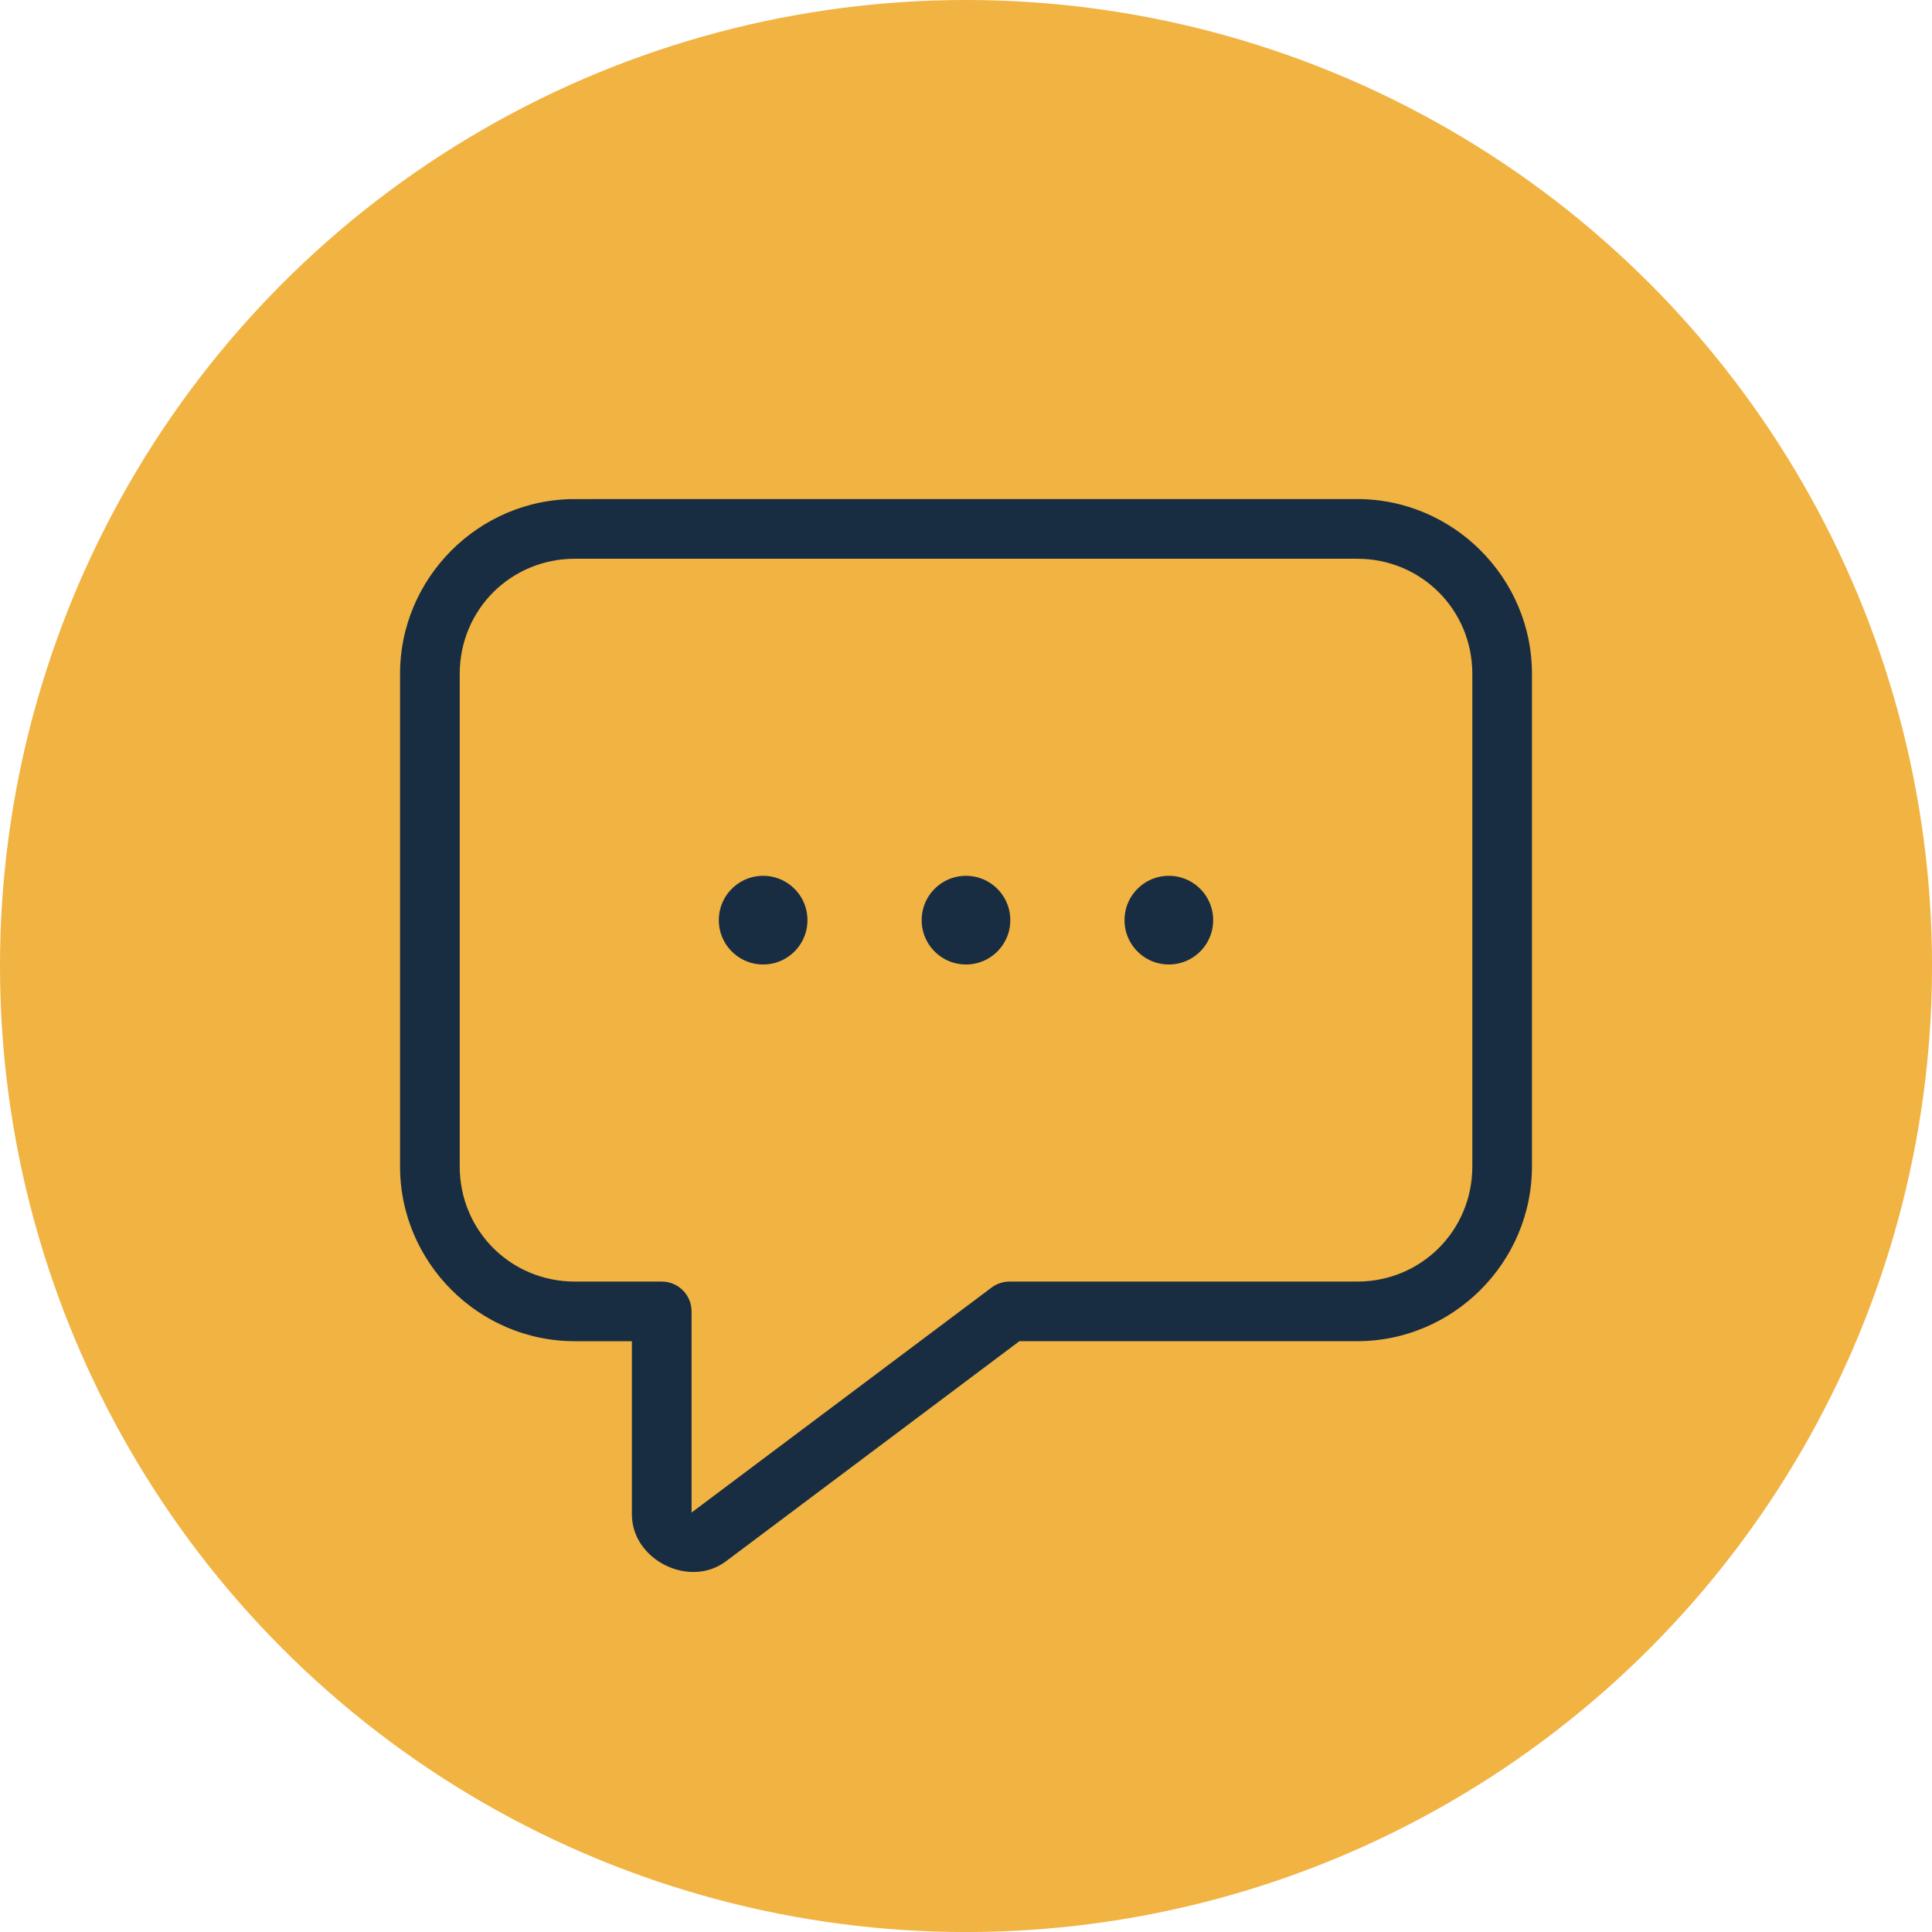 <?xml version="1.0" encoding="UTF-8"?> <!-- Creator: CorelDRAW --> <svg xmlns="http://www.w3.org/2000/svg" xmlns:xlink="http://www.w3.org/1999/xlink" xmlns:xodm="http://www.corel.com/coreldraw/odm/2003" xml:space="preserve" width="100mm" height="100mm" style="shape-rendering:geometricPrecision; text-rendering:geometricPrecision; image-rendering:optimizeQuality; fill-rule:evenodd; clip-rule:evenodd" viewBox="0 0 1109.47 1109.47"> <defs> <style type="text/css"> <![CDATA[ .str0 {stroke:#F1B342;stroke-width:15.66;stroke-miterlimit:22.926} .fil0 {fill:#F1B342} .fil1 {fill:#192D42;fill-rule:nonzero} ]]> </style> </defs> <g id="Layer_x0020_1">  <circle class="fil0" cx="554.74" cy="554.74" r="554.74"></circle> <path class="fil1 str0" d="M330.07 278.77c-59.45,0 -108.17,48.73 -108.17,108.17l0 282.92c0,59.44 48.73,108.17 108.17,108.17l24.96 0 0 91.53c0,32.72 40.39,52.9 66.57,33.28l166.42 -124.82 191.38 0c59.45,0 108.17,-48.73 108.17,-108.17l0 -282.92c0,-59.44 -48.73,-108.17 -108.17,-108.17l-449.34 0zm0 49.93l449.34 0c32.45,0 58.25,25.79 58.25,58.25l0 282.92c0,32.45 -25.8,58.25 -58.25,58.25l-199.7 0c-5.4,0 -10.67,1.76 -14.98,5l-159.76 119.81 0 -99.85c0,-13.79 -11.18,-24.96 -24.96,-24.96l-49.93 0c-32.45,0 -58.25,-25.79 -58.25,-58.25l0 -282.92c0,-32.45 25.8,-58.25 58.25,-58.25zm108.17 166.42c-18.39,0 -33.28,14.89 -33.28,33.29 0,18.39 14.89,33.28 33.28,33.28 18.39,0 33.28,-14.89 33.28,-33.28 0,-18.39 -14.89,-33.29 -33.28,-33.29zm116.49 0c-18.39,0 -33.28,14.89 -33.28,33.29 0,18.39 14.89,33.28 33.28,33.28 18.39,0 33.28,-14.89 33.28,-33.28 0,-18.39 -14.89,-33.29 -33.28,-33.29zm116.49 0c-18.39,0 -33.28,14.89 -33.28,33.29 0,18.39 14.89,33.28 33.28,33.28 18.39,0 33.28,-14.89 33.28,-33.28 0,-18.39 -14.89,-33.29 -33.28,-33.29z"></path> </g> </svg> 